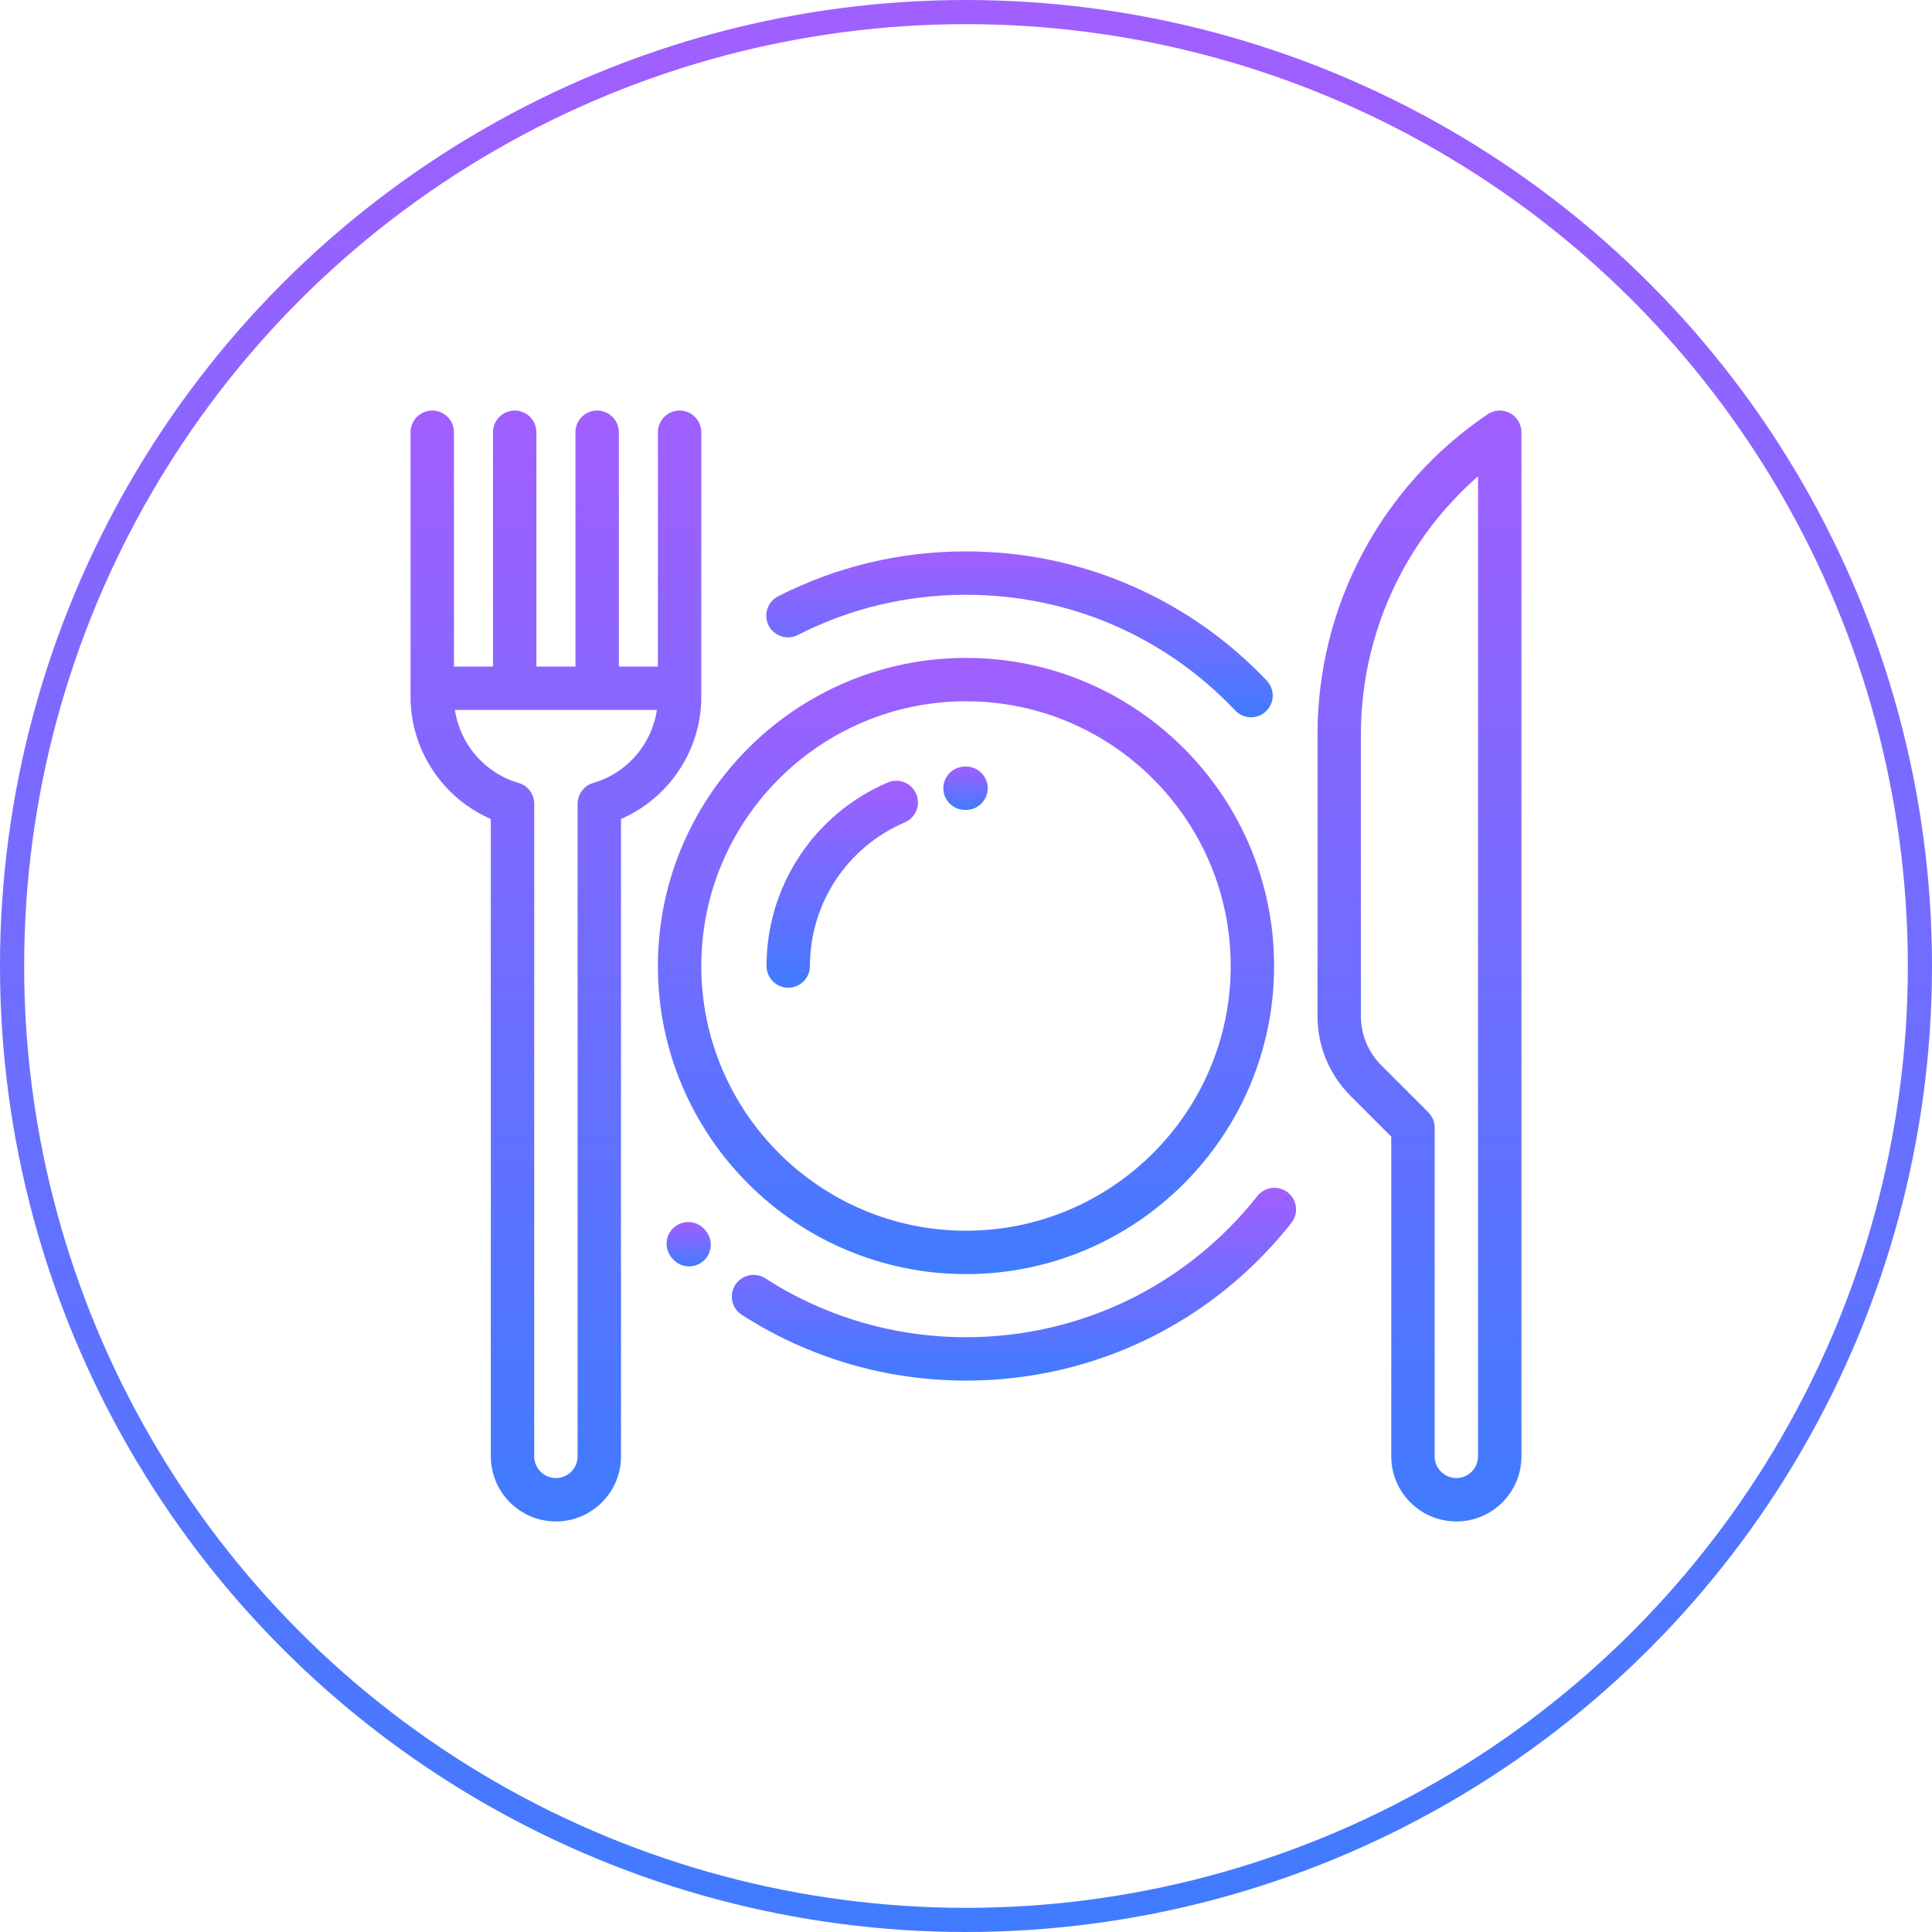 <svg width="80" height="80" viewBox="0 0 80 80" fill="none" xmlns="http://www.w3.org/2000/svg">
<circle cx="40" cy="40" r="39.5" stroke="url(#paint0_linear_1023_77)"/>
<g clip-path="url(#clip0_1023_77)">
<path d="M40 27.242C32.965 27.242 27.242 32.965 27.242 40C27.242 47.035 32.965 52.758 40 52.758C47.035 52.758 52.758 47.035 52.758 40C52.758 32.965 47.035 27.242 40 27.242ZM40 50.961C33.956 50.961 29.039 46.044 29.039 40C29.039 33.956 33.956 29.039 40 29.039C46.044 29.039 50.961 33.956 50.961 40C50.961 46.044 46.044 50.961 40 50.961Z" fill="url(#paint1_linear_1023_77)"/>
<path d="M62.523 17.105C62.23 16.949 61.874 16.968 61.599 17.154C57.188 20.134 54.555 25.091 54.555 30.415V42.072C54.555 43.322 55.042 44.498 55.926 45.382L57.609 47.066V60.305C57.609 61.791 58.819 63 60.305 63C61.791 63 63 61.791 63 60.305V17.898C63 17.566 62.816 17.261 62.523 17.105ZM61.203 60.305C61.203 60.8 60.8 61.203 60.305 61.203C59.809 61.203 59.406 60.8 59.406 60.305V46.693C59.406 46.455 59.312 46.227 59.143 46.058L57.196 44.111C56.652 43.566 56.352 42.842 56.352 42.072V30.415C56.352 26.284 58.138 22.401 61.203 19.722V60.305Z" fill="url(#paint2_linear_1023_77)"/>
<path d="M37.939 32.875C37.744 32.419 37.216 32.207 36.76 32.401C33.711 33.703 31.741 36.686 31.741 40C31.741 40.496 32.143 40.899 32.64 40.899C33.136 40.899 33.538 40.496 33.538 40C33.538 37.407 35.08 35.072 37.465 34.054C37.922 33.859 38.134 33.331 37.939 32.875Z" fill="url(#paint3_linear_1023_77)"/>
<path d="M40 31.741L39.955 31.741C39.459 31.745 39.059 32.15 39.062 32.646C39.066 33.14 39.467 33.538 39.961 33.538C39.963 33.538 39.965 33.538 39.967 33.538L40 33.538C40.496 33.538 40.898 33.136 40.898 32.64C40.898 32.143 40.496 31.741 40 31.741Z" fill="url(#paint4_linear_1023_77)"/>
<path d="M52.454 28.184C50.867 26.511 48.996 25.195 46.893 24.272C44.716 23.317 42.397 22.832 40 22.832C37.262 22.832 34.644 23.458 32.22 24.692C31.778 24.918 31.602 25.458 31.827 25.901C32.052 26.343 32.593 26.519 33.035 26.294C35.204 25.189 37.548 24.629 40 24.629C44.258 24.629 48.218 26.331 51.151 29.421C51.328 29.607 51.565 29.701 51.803 29.701C52.025 29.701 52.247 29.619 52.421 29.454C52.781 29.112 52.796 28.544 52.454 28.184Z" fill="url(#paint5_linear_1023_77)"/>
<path d="M53.327 49.378C52.937 49.07 52.372 49.136 52.065 49.525C49.127 53.24 44.73 55.371 40 55.371C37.04 55.371 34.166 54.528 31.689 52.933C31.272 52.664 30.716 52.785 30.447 53.202C30.179 53.619 30.299 54.175 30.716 54.443C33.484 56.226 36.694 57.168 40 57.168C45.283 57.168 50.194 54.788 53.474 50.64C53.782 50.251 53.716 49.685 53.327 49.378Z" fill="url(#paint6_linear_1023_77)"/>
<path d="M29.215 50.954L29.202 50.939C29.197 50.933 29.192 50.927 29.187 50.921C28.868 50.542 28.301 50.493 27.921 50.813C27.542 51.132 27.493 51.699 27.813 52.079L27.822 52.089L27.822 52.089C27.831 52.101 27.841 52.113 27.852 52.125C28.029 52.332 28.281 52.438 28.534 52.438C28.741 52.438 28.949 52.367 29.119 52.221C29.495 51.898 29.538 51.331 29.215 50.954Z" fill="url(#paint7_linear_1023_77)"/>
<path d="M28.141 17C27.644 17 27.242 17.402 27.242 17.898V27.602H25.624C25.624 27.596 25.625 27.592 25.625 27.587V17.898C25.625 17.402 25.223 17 24.727 17C24.23 17 23.828 17.402 23.828 17.898V27.587C23.828 27.592 23.829 27.596 23.829 27.602H22.21C22.21 27.596 22.211 27.592 22.211 27.587V17.898C22.211 17.402 21.809 17 21.312 17C20.816 17 20.414 17.402 20.414 17.898V27.587C20.414 27.592 20.415 27.596 20.415 27.602H18.797V17.898C18.797 17.402 18.395 17 17.898 17C17.402 17 17 17.402 17 17.898V28.859C17 31.063 18.337 33.052 20.324 33.912V60.305C20.324 61.791 21.533 63 23.02 63C24.506 63 25.715 61.791 25.715 60.305V33.912C27.702 33.052 29.039 31.063 29.039 28.859V17.898C29.039 17.402 28.637 17 28.141 17ZM24.567 32.419C24.183 32.53 23.918 32.882 23.918 33.282V60.305C23.918 60.8 23.515 61.203 23.02 61.203C22.524 61.203 22.121 60.8 22.121 60.305V33.282C22.121 32.882 21.857 32.53 21.472 32.419C20.072 32.014 19.048 30.813 18.837 29.398H27.201C26.991 30.813 25.967 32.014 24.567 32.419Z" fill="url(#paint8_linear_1023_77)"/>
</g>
<defs>
<linearGradient id="paint0_linear_1023_77" x1="40" y1="0" x2="40" y2="80" gradientUnits="userSpaceOnUse">
<stop stop-color="#A15FFF"/>
<stop offset="1" stop-color="#407BFF"/>
</linearGradient>
<linearGradient id="paint1_linear_1023_77" x1="40" y1="27.242" x2="40" y2="52.758" gradientUnits="userSpaceOnUse">
<stop stop-color="#A15FFF"/>
<stop offset="1" stop-color="#407BFF"/>
</linearGradient>
<linearGradient id="paint2_linear_1023_77" x1="58.777" y1="17" x2="58.777" y2="63" gradientUnits="userSpaceOnUse">
<stop stop-color="#A15FFF"/>
<stop offset="1" stop-color="#407BFF"/>
</linearGradient>
<linearGradient id="paint3_linear_1023_77" x1="34.876" y1="32.329" x2="34.876" y2="40.899" gradientUnits="userSpaceOnUse">
<stop stop-color="#A15FFF"/>
<stop offset="1" stop-color="#407BFF"/>
</linearGradient>
<linearGradient id="paint4_linear_1023_77" x1="39.98" y1="31.741" x2="39.98" y2="33.538" gradientUnits="userSpaceOnUse">
<stop stop-color="#A15FFF"/>
<stop offset="1" stop-color="#407BFF"/>
</linearGradient>
<linearGradient id="paint5_linear_1023_77" x1="42.215" y1="22.832" x2="42.215" y2="29.701" gradientUnits="userSpaceOnUse">
<stop stop-color="#A15FFF"/>
<stop offset="1" stop-color="#407BFF"/>
</linearGradient>
<linearGradient id="paint6_linear_1023_77" x1="41.986" y1="49.184" x2="41.986" y2="57.168" gradientUnits="userSpaceOnUse">
<stop stop-color="#A15FFF"/>
<stop offset="1" stop-color="#407BFF"/>
</linearGradient>
<linearGradient id="paint7_linear_1023_77" x1="28.517" y1="50.602" x2="28.517" y2="52.438" gradientUnits="userSpaceOnUse">
<stop stop-color="#A15FFF"/>
<stop offset="1" stop-color="#407BFF"/>
</linearGradient>
<linearGradient id="paint8_linear_1023_77" x1="23.02" y1="17" x2="23.02" y2="63" gradientUnits="userSpaceOnUse">
<stop stop-color="#A15FFF"/>
<stop offset="1" stop-color="#407BFF"/>
</linearGradient>
<clipPath id="clip0_1023_77">
<rect width="46" height="46" fill="white" transform="translate(17 17)"/>
</clipPath>
</defs>
</svg>
